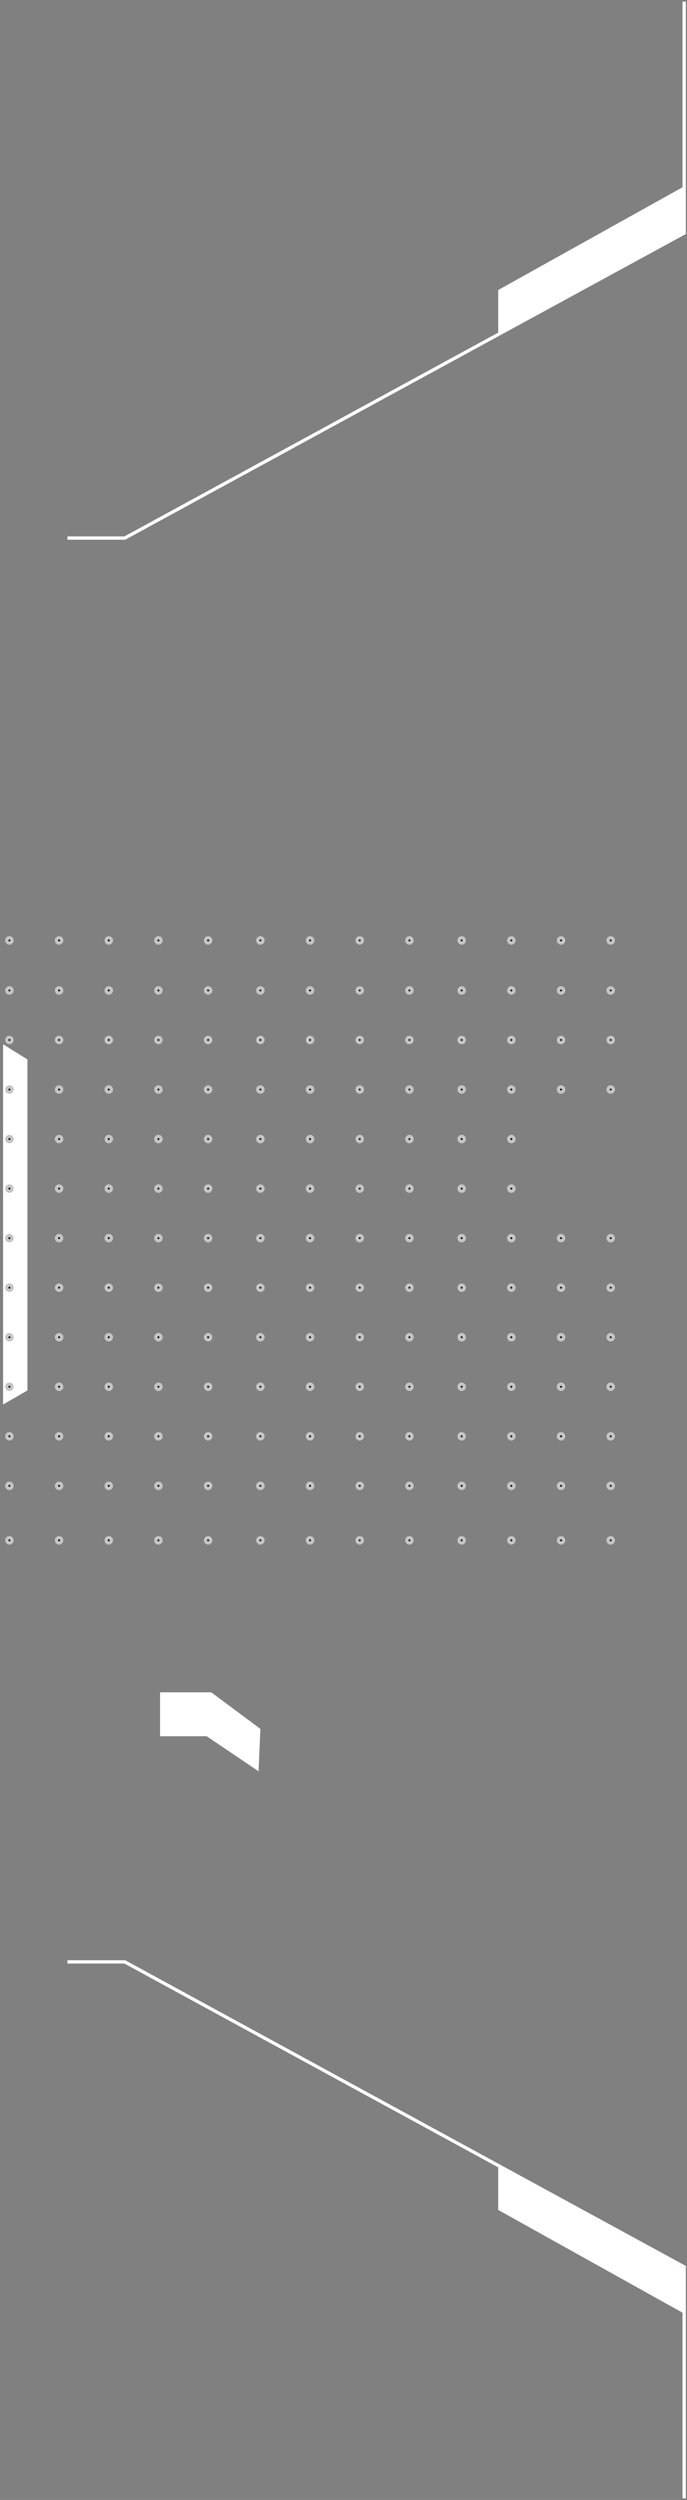 <?xml version="1.0" encoding="UTF-8"?> <svg xmlns="http://www.w3.org/2000/svg" width="209" height="760" viewBox="0 0 209 760" fill="none"><rect x="0" y="0" width="209" height="760" fill="#808080" stroke="none"/><path d="M151.573 88.163V102.028L208.215 70.206V56.609L151.573 88.163Z" fill="white"></path><path d="M208.141 0.492V70.853L37.966 163.575H20.513" stroke="white"></path><path d="M151.573 671.833V657.968L208.215 689.79V703.387L151.573 671.833Z" fill="white"></path><path d="M208.141 759.504V689.144L37.966 596.421H20.513" stroke="white"></path><path d="M0.938 426.973V317.453L8.343 322.089V422.697L0.938 426.973Z" fill="white"></path><path d="M48.695 514.469V527.82H62.882L78.658 538.475L79.213 525.595L64.272 514.469H48.695Z" fill="white"></path><circle cx="185.791" cy="285.889" r="0.795" fill="black" stroke="#C5C5C5"></circle><circle cx="185.791" cy="301.098" r="0.795" fill="black" stroke="#C5C5C5"></circle><circle cx="185.791" cy="316.158" r="0.795" fill="black" stroke="#C5C5C5"></circle><circle cx="185.791" cy="331.219" r="0.795" fill="black" stroke="#C5C5C5"></circle><circle cx="185.791" cy="376.4" r="0.795" fill="black" stroke="#C5C5C5"></circle><circle cx="185.791" cy="391.461" r="0.795" fill="black" stroke="#C5C5C5"></circle><circle cx="185.791" cy="406.521" r="0.795" fill="black" stroke="#C5C5C5"></circle><circle cx="185.791" cy="421.582" r="0.795" fill="black" stroke="#C5C5C5"></circle><circle cx="185.791" cy="436.643" r="0.795" fill="black" stroke="#C5C5C5"></circle><circle cx="185.791" cy="451.703" r="0.795" fill="black" stroke="#C5C5C5"></circle><circle cx="185.791" cy="468.266" r="0.795" fill="black" stroke="#C5C5C5"></circle><circle cx="170.678" cy="285.889" r="0.795" fill="black" stroke="#C5C5C5"></circle><circle cx="170.678" cy="301.098" r="0.795" fill="black" stroke="#C5C5C5"></circle><circle cx="170.678" cy="316.158" r="0.795" fill="black" stroke="#C5C5C5"></circle><circle cx="170.678" cy="331.219" r="0.795" fill="black" stroke="#C5C5C5"></circle><circle cx="170.678" cy="376.4" r="0.795" fill="black" stroke="#C5C5C5"></circle><circle cx="170.678" cy="391.461" r="0.795" fill="black" stroke="#C5C5C5"></circle><circle cx="170.678" cy="406.521" r="0.795" fill="black" stroke="#C5C5C5"></circle><circle cx="170.678" cy="421.582" r="0.795" fill="black" stroke="#C5C5C5"></circle><circle cx="170.678" cy="436.643" r="0.795" fill="black" stroke="#C5C5C5"></circle><circle cx="170.678" cy="451.703" r="0.795" fill="black" stroke="#C5C5C5"></circle><circle cx="170.678" cy="468.266" r="0.795" fill="black" stroke="#C5C5C5"></circle><circle cx="155.564" cy="285.889" r="0.795" fill="black" stroke="#C5C5C5"></circle><circle cx="155.564" cy="301.098" r="0.795" fill="black" stroke="#C5C5C5"></circle><circle cx="155.564" cy="316.158" r="0.795" fill="black" stroke="#C5C5C5"></circle><circle cx="155.564" cy="331.219" r="0.795" fill="black" stroke="#C5C5C5"></circle><circle cx="155.564" cy="346.279" r="0.795" fill="black" stroke="#C5C5C5"></circle><circle cx="155.564" cy="361.34" r="0.795" fill="black" stroke="#C5C5C5"></circle><circle cx="155.564" cy="376.4" r="0.795" fill="black" stroke="#C5C5C5"></circle><circle cx="155.564" cy="391.461" r="0.795" fill="black" stroke="#C5C5C5"></circle><circle cx="155.564" cy="406.521" r="0.795" fill="black" stroke="#C5C5C5"></circle><circle cx="155.564" cy="436.643" r="0.795" fill="black" stroke="#C5C5C5"></circle><circle cx="155.564" cy="421.582" r="0.795" fill="black" stroke="#C5C5C5"></circle><circle cx="155.564" cy="451.703" r="0.795" fill="black" stroke="#C5C5C5"></circle><circle cx="155.564" cy="468.266" r="0.795" fill="black" stroke="#C5C5C5"></circle><circle cx="140.451" cy="285.889" r="0.795" fill="black" stroke="#C5C5C5"></circle><circle cx="140.451" cy="301.098" r="0.795" fill="black" stroke="#C5C5C5"></circle><circle cx="140.451" cy="316.158" r="0.795" fill="black" stroke="#C5C5C5"></circle><circle cx="140.451" cy="331.219" r="0.795" fill="black" stroke="#C5C5C5"></circle><circle cx="140.451" cy="361.34" r="0.795" fill="black" stroke="#C5C5C5"></circle><circle cx="140.451" cy="346.279" r="0.795" fill="black" stroke="#C5C5C5"></circle><circle cx="140.451" cy="376.4" r="0.795" fill="black" stroke="#C5C5C5"></circle><circle cx="140.451" cy="391.461" r="0.795" fill="black" stroke="#C5C5C5"></circle><circle cx="140.451" cy="406.521" r="0.795" fill="black" stroke="#C5C5C5"></circle><circle cx="140.451" cy="421.582" r="0.795" fill="black" stroke="#C5C5C5"></circle><circle cx="140.451" cy="436.643" r="0.795" fill="black" stroke="#C5C5C5"></circle><circle cx="140.451" cy="451.703" r="0.795" fill="black" stroke="#C5C5C5"></circle><circle cx="140.451" cy="468.266" r="0.795" fill="black" stroke="#C5C5C5"></circle><circle cx="124.553" cy="285.889" r="0.795" fill="black" stroke="#C5C5C5"></circle><circle cx="124.553" cy="301.098" r="0.795" fill="black" stroke="#C5C5C5"></circle><circle cx="124.553" cy="316.158" r="0.795" fill="black" stroke="#C5C5C5"></circle><circle cx="124.553" cy="331.219" r="0.795" fill="black" stroke="#C5C5C5"></circle><circle cx="124.553" cy="361.34" r="0.795" fill="black" stroke="#C5C5C5"></circle><circle cx="124.553" cy="346.279" r="0.795" fill="black" stroke="#C5C5C5"></circle><circle cx="124.553" cy="376.4" r="0.795" fill="black" stroke="#C5C5C5"></circle><circle cx="124.553" cy="391.461" r="0.795" fill="black" stroke="#C5C5C5"></circle><circle cx="124.553" cy="406.521" r="0.795" fill="black" stroke="#C5C5C5"></circle><circle cx="124.553" cy="421.582" r="0.795" fill="black" stroke="#C5C5C5"></circle><circle cx="124.553" cy="436.643" r="0.795" fill="black" stroke="#C5C5C5"></circle><circle cx="124.553" cy="451.703" r="0.795" fill="black" stroke="#C5C5C5"></circle><circle cx="124.553" cy="468.266" r="0.795" fill="black" stroke="#C5C5C5"></circle><circle cx="109.439" cy="285.889" r="0.795" fill="black" stroke="#C5C5C5"></circle><circle cx="109.439" cy="301.098" r="0.795" fill="black" stroke="#C5C5C5"></circle><circle cx="109.439" cy="316.158" r="0.795" fill="black" stroke="#C5C5C5"></circle><circle cx="109.439" cy="331.219" r="0.795" fill="black" stroke="#C5C5C5"></circle><circle cx="109.439" cy="361.34" r="0.795" fill="black" stroke="#C5C5C5"></circle><circle cx="109.439" cy="346.279" r="0.795" fill="black" stroke="#C5C5C5"></circle><circle cx="109.439" cy="376.4" r="0.795" fill="black" stroke="#C5C5C5"></circle><circle cx="109.439" cy="391.461" r="0.795" fill="black" stroke="#C5C5C5"></circle><circle cx="109.439" cy="406.521" r="0.795" fill="black" stroke="#C5C5C5"></circle><circle cx="109.439" cy="421.582" r="0.795" fill="black" stroke="#C5C5C5"></circle><circle cx="109.439" cy="436.643" r="0.795" fill="black" stroke="#C5C5C5"></circle><circle cx="109.439" cy="451.703" r="0.795" fill="black" stroke="#C5C5C5"></circle><circle cx="109.439" cy="468.266" r="0.795" fill="black" stroke="#C5C5C5"></circle><circle cx="94.326" cy="285.889" r="0.795" fill="black" stroke="#C5C5C5"></circle><circle cx="94.326" cy="301.098" r="0.795" fill="black" stroke="#C5C5C5"></circle><circle cx="94.326" cy="316.158" r="0.795" fill="black" stroke="#C5C5C5"></circle><circle cx="94.326" cy="331.219" r="0.795" fill="black" stroke="#C5C5C5"></circle><circle cx="94.326" cy="346.279" r="0.795" fill="black" stroke="#C5C5C5"></circle><circle cx="94.326" cy="361.34" r="0.795" fill="black" stroke="#C5C5C5"></circle><circle cx="94.326" cy="376.4" r="0.795" fill="black" stroke="#C5C5C5"></circle><circle cx="94.326" cy="391.461" r="0.795" fill="black" stroke="#C5C5C5"></circle><circle cx="94.326" cy="406.521" r="0.795" fill="black" stroke="#C5C5C5"></circle><circle cx="94.326" cy="421.582" r="0.795" fill="black" stroke="#C5C5C5"></circle><circle cx="94.326" cy="436.643" r="0.795" fill="black" stroke="#C5C5C5"></circle><circle cx="94.326" cy="451.703" r="0.795" fill="black" stroke="#C5C5C5"></circle><circle cx="94.326" cy="468.266" r="0.795" fill="black" stroke="#C5C5C5"></circle><circle cx="79.213" cy="285.889" r="0.795" fill="black" stroke="#C5C5C5"></circle><circle cx="79.213" cy="301.098" r="0.795" fill="black" stroke="#C5C5C5"></circle><circle cx="79.213" cy="316.158" r="0.795" fill="black" stroke="#C5C5C5"></circle><circle cx="79.213" cy="331.219" r="0.795" fill="black" stroke="#C5C5C5"></circle><circle cx="79.213" cy="346.279" r="0.795" fill="black" stroke="#C5C5C5"></circle><circle cx="79.213" cy="361.34" r="0.795" fill="black" stroke="#C5C5C5"></circle><circle cx="79.213" cy="376.4" r="0.795" fill="black" stroke="#C5C5C5"></circle><circle cx="79.213" cy="391.461" r="0.795" fill="black" stroke="#C5C5C5"></circle><circle cx="79.213" cy="406.521" r="0.795" fill="black" stroke="#C5C5C5"></circle><circle cx="79.213" cy="421.582" r="0.795" fill="black" stroke="#C5C5C5"></circle><circle cx="79.213" cy="436.643" r="0.795" fill="black" stroke="#C5C5C5"></circle><circle cx="79.213" cy="451.703" r="0.795" fill="black" stroke="#C5C5C5"></circle><circle cx="79.213" cy="468.266" r="0.795" fill="black" stroke="#C5C5C5"></circle><circle cx="63.315" cy="285.889" r="0.795" fill="black" stroke="#C5C5C5"></circle><circle cx="63.315" cy="301.098" r="0.795" fill="black" stroke="#C5C5C5"></circle><circle cx="63.315" cy="316.158" r="0.795" fill="black" stroke="#C5C5C5"></circle><circle cx="63.315" cy="331.219" r="0.795" fill="black" stroke="#C5C5C5"></circle><circle cx="63.315" cy="346.279" r="0.795" fill="black" stroke="#C5C5C5"></circle><circle cx="63.315" cy="361.34" r="0.795" fill="black" stroke="#C5C5C5"></circle><circle cx="63.315" cy="376.4" r="0.795" fill="black" stroke="#C5C5C5"></circle><circle cx="63.315" cy="391.461" r="0.795" fill="black" stroke="#C5C5C5"></circle><circle cx="63.315" cy="406.521" r="0.795" fill="black" stroke="#C5C5C5"></circle><circle cx="63.315" cy="421.582" r="0.795" fill="black" stroke="#C5C5C5"></circle><circle cx="63.315" cy="436.643" r="0.795" fill="black" stroke="#C5C5C5"></circle><circle cx="63.315" cy="451.703" r="0.795" fill="black" stroke="#C5C5C5"></circle><circle cx="63.315" cy="468.266" r="0.795" fill="black" stroke="#C5C5C5"></circle><circle cx="48.201" cy="285.889" r="0.795" fill="black" stroke="#C5C5C5"></circle><circle cx="48.201" cy="301.098" r="0.795" fill="black" stroke="#C5C5C5"></circle><circle cx="48.201" cy="316.158" r="0.795" fill="black" stroke="#C5C5C5"></circle><circle cx="48.201" cy="331.219" r="0.795" fill="black" stroke="#C5C5C5"></circle><circle cx="48.201" cy="346.279" r="0.795" fill="black" stroke="#C5C5C5"></circle><circle cx="48.201" cy="361.34" r="0.795" fill="black" stroke="#C5C5C5"></circle><circle cx="48.201" cy="376.4" r="0.795" fill="black" stroke="#C5C5C5"></circle><circle cx="48.201" cy="391.461" r="0.795" fill="black" stroke="#C5C5C5"></circle><circle cx="48.201" cy="406.521" r="0.795" fill="black" stroke="#C5C5C5"></circle><circle cx="48.201" cy="421.582" r="0.795" fill="black" stroke="#C5C5C5"></circle><circle cx="48.201" cy="436.643" r="0.795" fill="black" stroke="#C5C5C5"></circle><circle cx="48.201" cy="451.703" r="0.795" fill="black" stroke="#C5C5C5"></circle><circle cx="48.201" cy="468.266" r="0.795" fill="black" stroke="#C5C5C5"></circle><circle cx="33.088" cy="285.889" r="0.795" fill="black" stroke="#C5C5C5"></circle><circle cx="33.088" cy="301.098" r="0.795" fill="black" stroke="#C5C5C5"></circle><circle cx="33.088" cy="316.158" r="0.795" fill="black" stroke="#C5C5C5"></circle><circle cx="33.088" cy="331.219" r="0.795" fill="black" stroke="#C5C5C5"></circle><circle cx="33.088" cy="346.279" r="0.795" fill="black" stroke="#C5C5C5"></circle><circle cx="33.088" cy="361.34" r="0.795" fill="black" stroke="#C5C5C5"></circle><circle cx="33.088" cy="376.4" r="0.795" fill="black" stroke="#C5C5C5"></circle><circle cx="33.088" cy="391.461" r="0.795" fill="black" stroke="#C5C5C5"></circle><circle cx="33.088" cy="406.521" r="0.795" fill="black" stroke="#C5C5C5"></circle><circle cx="33.088" cy="421.582" r="0.795" fill="black" stroke="#C5C5C5"></circle><circle cx="33.088" cy="436.643" r="0.795" fill="black" stroke="#C5C5C5"></circle><circle cx="33.088" cy="451.703" r="0.795" fill="black" stroke="#C5C5C5"></circle><circle cx="33.088" cy="468.266" r="0.795" fill="black" stroke="#C5C5C5"></circle><circle cx="2.861" cy="285.889" r="0.795" fill="black" stroke="#C5C5C5"></circle><circle cx="2.861" cy="301.098" r="0.795" fill="black" stroke="#C5C5C5"></circle><circle cx="2.861" cy="316.158" r="0.795" fill="black" stroke="#C5C5C5"></circle><circle cx="2.861" cy="331.219" r="0.795" fill="black" stroke="#C5C5C5"></circle><circle cx="2.861" cy="346.279" r="0.795" fill="black" stroke="#C5C5C5"></circle><circle cx="2.861" cy="361.34" r="0.795" fill="black" stroke="#C5C5C5"></circle><circle cx="2.861" cy="376.4" r="0.795" fill="black" stroke="#C5C5C5"></circle><circle cx="2.861" cy="391.461" r="0.795" fill="black" stroke="#C5C5C5"></circle><circle cx="2.861" cy="406.521" r="0.795" fill="black" stroke="#C5C5C5"></circle><circle cx="2.861" cy="421.582" r="0.795" fill="black" stroke="#C5C5C5"></circle><circle cx="2.861" cy="436.643" r="0.795" fill="black" stroke="#C5C5C5"></circle><circle cx="2.861" cy="451.703" r="0.795" fill="black" stroke="#C5C5C5"></circle><circle cx="2.861" cy="468.266" r="0.795" fill="black" stroke="#C5C5C5"></circle><circle cx="17.975" cy="285.889" r="0.795" fill="black" stroke="#C5C5C5"></circle><circle cx="17.975" cy="301.098" r="0.795" fill="black" stroke="#C5C5C5"></circle><circle cx="17.975" cy="316.158" r="0.795" fill="black" stroke="#C5C5C5"></circle><circle cx="17.975" cy="331.219" r="0.795" fill="black" stroke="#C5C5C5"></circle><circle cx="17.975" cy="346.279" r="0.795" fill="black" stroke="#C5C5C5"></circle><circle cx="17.975" cy="361.34" r="0.795" fill="black" stroke="#C5C5C5"></circle><circle cx="17.975" cy="376.4" r="0.795" fill="black" stroke="#C5C5C5"></circle><circle cx="17.975" cy="391.461" r="0.795" fill="black" stroke="#C5C5C5"></circle><circle cx="17.975" cy="406.521" r="0.795" fill="black" stroke="#C5C5C5"></circle><circle cx="17.975" cy="421.582" r="0.795" fill="black" stroke="#C5C5C5"></circle><circle cx="17.975" cy="436.643" r="0.795" fill="black" stroke="#C5C5C5"></circle><circle cx="17.975" cy="451.703" r="0.795" fill="black" stroke="#C5C5C5"></circle><circle cx="17.975" cy="468.266" r="0.795" fill="black" stroke="#C5C5C5"></circle></svg> 